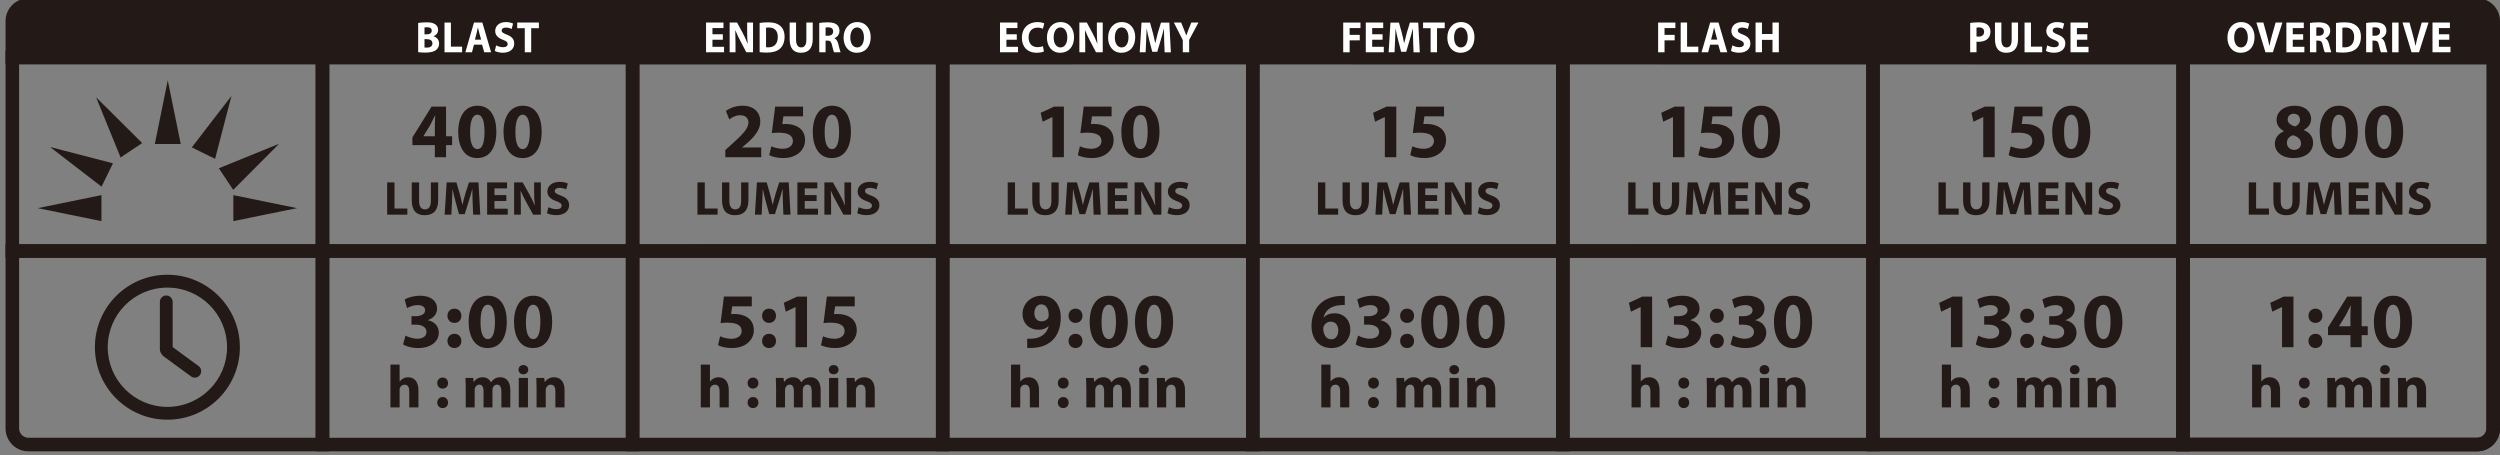 <?xml version="1.0" encoding="utf-8"?>
<!-- Generator: Adobe Illustrator 15.1.0, SVG Export Plug-In . SVG Version: 6.00 Build 0)  -->
<!DOCTYPE svg PUBLIC "-//W3C//DTD SVG 1.1//EN" "http://www.w3.org/Graphics/SVG/1.1/DTD/svg11.dtd">
<svg version="1.1" id="Layer_1" xmlns="http://www.w3.org/2000/svg" xmlns:xlink="http://www.w3.org/1999/xlink" x="0px" y="0px"
	 width="450.177px" height="82px" viewBox="0 0 450.177 82" enable-background="new 0 0 450.177 82" xml:space="preserve">
<rect x="0" y="0" width="450.177" height="82" fill="#808080" stroke="none"/>
<path fill="#231916" d="M5.109,81.272C2.838,81.265,1.006,79.43,1,77.162v-33.18h58.294v37.29H5.109z M56.839,46.412H3.442v30.75
	c0,0.909,0.758,1.664,1.667,1.664h51.73V46.412z"/>
<path fill="#231916" d="M112.689,81.272V43.98l58.288-0.004v37.296H112.689z M115.133,78.83h53.4V46.42l-53.4-0.006V78.83z"/>
<path fill="#231916" d="M168.533,81.272L168.53,43.98h58.285v37.288L168.533,81.272z M170.966,78.83h53.404V46.414l-53.404,0.006
	V78.83z"/>
<path fill="#231916" d="M224.37,43.98h58.279v37.288H224.37V43.98z M226.804,78.83h53.404V46.42l-53.404-0.006V78.83z"/>
<path fill="#231916" d="M280.2,43.98h58.277v37.288H280.2V43.98z M282.632,78.83h53.405V46.42h-53.405V78.83z"/>
<path fill="#231916" d="M56.839,43.98h58.294v37.292H56.839V43.98z M59.294,78.83h53.402V46.414L59.294,46.42V78.83z"/>
<path fill="#231916" d="M1,46.42V9.125h58.294v36.067v1.228H1z M3.441,43.98h53.398V11.566H3.441V43.98z"/>
<path fill="#231916" d="M112.689,46.42V9.124h58.288v36.07v1.226H112.689z M115.133,43.98l53.4-0.004V11.571l-53.4-0.004V43.98z"/>
<path fill="#231916" d="M168.53,46.42V9.124h58.285l-0.008,36.07l0.008,1.226H168.53z M170.966,43.98h53.404V11.565l-53.404,0.002
	V43.98z"/>
<path fill="#231916" d="M224.37,46.42V9.124h58.279l0.008,36.07l-0.008,1.226H224.37z M226.804,43.98l53.404-0.004V11.571
	l-53.404-0.006V43.98z"/>
<path fill="#231916" d="M280.206,46.42V9.124h58.287v36.07v1.226H280.206z M282.648,43.98l53.405-0.004V11.571l-53.397-0.006
	L282.648,43.98z"/>
<path fill="#231916" d="M391.885,81.269l0.004-37.288h58.288v33.182c-0.009,2.268-1.835,4.103-4.106,4.106H391.885z M394.327,78.826
	h51.743c0.913-0.004,1.666-0.759,1.666-1.664V46.42l-53.405-0.006L394.327,78.826z"/>
<path fill="#231916" d="M336.052,43.98h58.279v37.288h-58.279V43.98z M338.491,78.83h53.399V46.42h-53.399V78.83z"/>
<path fill="#231916" d="M391.889,46.42V9.124h58.288v36.07v1.226H391.889z M394.331,43.98l53.405-0.004V11.571l-53.405-0.006V43.98z
	"/>
<path fill="#231916" d="M336.056,46.42V9.124h58.287v36.07v1.226H336.056z M338.497,43.98l53.405-0.004V11.571l-53.405-0.006V43.98z
	"/>
<path fill="#231916" d="M56.839,46.42V9.129l58.294-0.004v36.067v1.228H56.839z M59.294,43.98h53.401V11.566H59.294V43.98z"/>
<path fill="#231916" d="M450.177,11.57V3.797c-0.009-2.268-1.833-4.104-4.103-4.107H5.107C2.839-0.307,1,1.529,1,3.797v7.769
	L450.177,11.57z"/>
<path fill="#231916" d="M391.885,81.269l0.004-37.288h58.288v33.182c-0.009,2.268-1.835,4.103-4.106,4.106H391.885z M394.327,78.826
	h51.743c0.913-0.004,1.666-0.759,1.666-1.664V46.42l-53.405-0.006L394.327,78.826z"/>
<g>
	<path fill="#231916" d="M409.632,25.924c0-1.094,0.633-1.852,1.627-2.287v-0.042c-0.884-0.449-1.316-1.192-1.316-1.991
		c0-1.543,1.386-2.567,3.208-2.567c2.134,0,3.018,1.234,3.018,2.342c0,0.786-0.422,1.557-1.319,2.006v0.042
		c0.884,0.338,1.671,1.094,1.671,2.273c0,1.655-1.391,2.762-3.507,2.762C410.699,28.462,409.632,27.159,409.632,25.924z
		 M414.345,25.854c0-0.8-0.59-1.276-1.432-1.5c-0.699,0.195-1.108,0.7-1.108,1.36c-0.012,0.659,0.493,1.276,1.291,1.276
		C413.854,26.99,414.345,26.499,414.345,25.854z M411.947,21.535c0,0.617,0.561,1.01,1.29,1.234c0.489-0.141,0.925-0.59,0.925-1.165
		c0-0.561-0.321-1.122-1.108-1.122C412.325,20.482,411.947,20.959,411.947,21.535z"/>
	<path fill="#231916" d="M424.581,23.708c0,2.819-1.136,4.754-3.465,4.754c-2.357,0-3.394-2.118-3.408-4.697
		c0-2.637,1.122-4.728,3.478-4.728C423.627,19.038,424.581,21.212,424.581,23.708z M419.854,23.765
		c-0.016,2.089,0.491,3.084,1.319,3.084c0.826,0,1.274-1.037,1.274-3.114c0-2.019-0.435-3.084-1.29-3.084
		C420.373,20.651,419.839,21.647,419.854,23.765z"/>
	<path fill="#231916" d="M432.741,23.708c0,2.819-1.135,4.754-3.465,4.754c-2.357,0-3.393-2.118-3.407-4.697
		c0-2.637,1.123-4.728,3.478-4.728C431.789,19.038,432.741,21.212,432.741,23.708z M428.016,23.765
		c-0.016,2.089,0.491,3.084,1.319,3.084c0.826,0,1.274-1.037,1.274-3.114c0-2.019-0.435-3.084-1.29-3.084
		C428.534,20.651,428,21.647,428.016,23.765z"/>
</g>
<g>
	<path fill="#231916" d="M410.924,55.3h-0.028l-1.739,0.826l-0.351-1.597l2.412-1.124h1.767v9.116h-2.061V55.3z"/>
	<path fill="#231916" d="M415.688,56.871c0-0.758,0.521-1.292,1.263-1.292c0.743,0,1.234,0.519,1.248,1.292
		c0,0.728-0.505,1.276-1.264,1.276C416.209,58.147,415.688,57.599,415.688,56.871z M415.688,61.399c0-0.743,0.521-1.29,1.263-1.29
		c0.743,0,1.234,0.531,1.248,1.29c0,0.729-0.505,1.274-1.264,1.274C416.209,62.674,415.688,62.129,415.688,61.399z"/>
	<path fill="#231916" d="M423.247,62.521v-2.175h-4.039v-1.388l3.451-5.554h2.608v5.344h1.093v1.598h-1.093v2.175H423.247z
		 M423.247,58.749v-2.02c0-0.547,0.027-1.108,0.07-1.696h-0.055c-0.296,0.588-0.535,1.12-0.843,1.696l-1.219,1.991v0.028H423.247z"
		/>
	<path fill="#231916" d="M434.339,57.921c0,2.819-1.137,4.753-3.463,4.753c-2.357,0-3.396-2.116-3.408-4.696
		c0-2.637,1.12-4.728,3.477-4.728C433.386,53.25,434.339,55.427,434.339,57.921z M429.612,57.978
		c-0.014,2.089,0.49,3.085,1.318,3.085c0.826,0,1.275-1.037,1.275-3.114c0-2.018-0.433-3.083-1.289-3.083
		C430.134,54.865,429.599,55.859,429.612,57.978z"/>
</g>
<g>
	<path fill="#231916" d="M405.54,65.653h1.65v3.03h0.023c0.173-0.228,0.389-0.401,0.651-0.543c0.238-0.129,0.552-0.207,0.857-0.207
		c1.053,0,1.855,0.729,1.855,2.326v3.105h-1.648v-2.923c0-0.694-0.24-1.172-0.858-1.172c-0.436,0-0.706,0.282-0.825,0.576
		c-0.044,0.106-0.056,0.25-0.056,0.369v3.149h-1.65V65.653z"/>
	<path fill="#231916" d="M413.967,68.989c0-0.588,0.403-1.001,0.978-1.001c0.576,0,0.955,0.403,0.967,1.001
		c0,0.563-0.391,0.986-0.977,0.986C414.37,69.976,413.967,69.553,413.967,68.989z M413.967,72.495c0-0.575,0.403-0.998,0.978-0.998
		c0.576,0,0.955,0.411,0.967,0.998c0,0.564-0.391,0.989-0.977,0.989C414.37,73.484,413.967,73.06,413.967,72.495z"/>
	<path fill="#231916" d="M419.097,69.748c0-0.662-0.021-1.229-0.045-1.692h1.391l0.076,0.715h0.033
		c0.229-0.338,0.695-0.837,1.606-0.837c0.685,0,1.227,0.349,1.455,0.902h0.022c0.194-0.271,0.435-0.488,0.684-0.642
		c0.294-0.172,0.619-0.261,1.01-0.261c1.021,0,1.793,0.718,1.793,2.302v3.13h-1.607v-2.89c0-0.772-0.251-1.217-0.783-1.217
		c-0.379,0-0.65,0.263-0.759,0.576c-0.043,0.118-0.065,0.294-0.065,0.425v3.105h-1.605v-2.977c0-0.674-0.24-1.13-0.763-1.13
		c-0.421,0-0.671,0.326-0.771,0.598c-0.053,0.129-0.062,0.284-0.062,0.413v3.096h-1.608V69.748z"/>
	<path fill="#231916" d="M430.343,66.578c0,0.454-0.345,0.824-0.89,0.824c-0.52,0-0.867-0.37-0.857-0.824
		c-0.01-0.479,0.338-0.838,0.87-0.838S430.333,66.1,430.343,66.578z M428.64,73.365v-5.31h1.652v5.31H428.64z"/>
	<path fill="#231916" d="M431.828,69.748c0-0.662-0.021-1.229-0.043-1.692h1.434l0.075,0.727h0.033
		c0.217-0.338,0.761-0.849,1.639-0.849c1.089,0,1.902,0.718,1.902,2.282v3.149h-1.651v-2.942c0-0.685-0.239-1.152-0.837-1.152
		c-0.455,0-0.727,0.314-0.836,0.62c-0.044,0.095-0.063,0.26-0.063,0.412v3.062h-1.652V69.748z"/>
</g>
<g>
	<path fill="#231916" d="M404.938,32.845h1.32v4.708h2.312v1.104h-3.632V32.845z"/>
	<path fill="#231916" d="M410.686,32.845v3.346c0,1.001,0.379,1.51,1.052,1.51c0.691,0,1.068-0.483,1.068-1.51v-3.346h1.312v3.259
		c0,1.795-0.907,2.649-2.425,2.649c-1.466,0-2.327-0.811-2.327-2.666v-3.242H410.686z"/>
	<path fill="#231916" d="M420.331,36.432c-0.027-0.699-0.051-1.543-0.051-2.389h-0.028c-0.179,0.741-0.421,1.57-0.646,2.251
		l-0.709,2.268h-1.023l-0.623-2.251c-0.188-0.681-0.387-1.509-0.525-2.268h-0.018c-0.034,0.785-0.061,1.682-0.104,2.406
		l-0.104,2.208h-1.217l0.373-5.812h1.749l0.57,1.939c0.181,0.673,0.361,1.398,0.493,2.079h0.023c0.164-0.673,0.363-1.44,0.551-2.087
		l0.623-1.932h1.717l0.318,5.812h-1.285L420.331,36.432z"/>
	<path fill="#231916" d="M426.396,36.199h-2.138v1.38h2.387v1.078h-3.709v-5.812h3.59v1.078h-2.268v1.207h2.138V36.199z"/>
	<path fill="#231916" d="M427.796,38.657v-5.812h1.535l1.207,2.129c0.346,0.613,0.69,1.337,0.949,1.993h0.027
		c-0.087-0.768-0.113-1.552-0.113-2.424v-1.698h1.208v5.812h-1.381l-1.242-2.243c-0.344-0.62-0.724-1.371-1.009-2.052l-0.026,0.008
		c0.034,0.769,0.054,1.588,0.054,2.536v1.751H427.796z"/>
	<path fill="#231916" d="M433.974,37.303c0.354,0.181,0.897,0.363,1.457,0.363c0.604,0,0.926-0.25,0.926-0.63
		c0-0.362-0.278-0.569-0.978-0.82c-0.965-0.335-1.595-0.871-1.595-1.716c0-0.992,0.828-1.751,2.199-1.751
		c0.654,0,1.139,0.138,1.484,0.293l-0.293,1.061c-0.235-0.112-0.648-0.276-1.217-0.276c-0.569,0-0.846,0.259-0.846,0.561
		c0,0.371,0.328,0.534,1.078,0.819c1.027,0.379,1.51,0.914,1.51,1.733c0,0.975-0.75,1.803-2.346,1.803
		c-0.665,0-1.319-0.172-1.647-0.353L433.974,37.303z"/>
</g>
<g>
	<path fill="#FFFFFF" d="M405.979,6.684c0,1.755-1.01,2.819-2.495,2.819c-1.509,0-2.391-1.199-2.391-2.724
		c0-1.604,0.974-2.804,2.475-2.804C405.127,3.976,405.979,5.207,405.979,6.684z M402.308,6.755c0,1.048,0.467,1.788,1.236,1.788
		c0.776,0,1.222-0.779,1.222-1.819c0-0.961-0.438-1.787-1.229-1.787C402.761,4.937,402.308,5.715,402.308,6.755z"/>
	<path fill="#FFFFFF" d="M407.941,9.416l-1.631-5.353h1.259l0.617,2.264c0.175,0.635,0.334,1.247,0.453,1.915h0.023
		c0.127-0.644,0.286-1.279,0.462-1.891l0.646-2.288h1.222l-1.712,5.353H407.941z"/>
	<path fill="#FFFFFF" d="M414.732,7.153h-1.871v1.271h2.089v0.992h-3.24V4.063h3.135v0.993h-1.983v1.111h1.871V7.153z"/>
	<path fill="#FFFFFF" d="M415.959,4.134c0.369-0.063,0.921-0.111,1.53-0.111c0.753,0,1.282,0.119,1.643,0.421
		c0.302,0.254,0.469,0.627,0.469,1.12c0,0.683-0.461,1.152-0.897,1.318v0.024c0.354,0.151,0.552,0.509,0.68,1.001
		c0.158,0.604,0.317,1.303,0.412,1.509h-1.175c-0.084-0.15-0.203-0.588-0.354-1.247c-0.136-0.667-0.354-0.85-0.822-0.858h-0.346
		v2.104h-1.14V4.134z M417.099,6.438h0.45c0.574,0,0.913-0.302,0.913-0.77c0-0.493-0.316-0.739-0.843-0.747
		c-0.28,0-0.439,0.024-0.521,0.04V6.438z"/>
	<path fill="#FFFFFF" d="M420.642,4.134c0.42-0.071,0.973-0.111,1.552-0.111c0.966,0,1.592,0.183,2.081,0.572
		c0.528,0.413,0.858,1.072,0.858,2.017c0,1.025-0.354,1.732-0.843,2.168c-0.535,0.469-1.35,0.691-2.346,0.691
		c-0.597,0-1.018-0.04-1.303-0.08V4.134z M421.793,8.503c0.099,0.023,0.259,0.023,0.4,0.023c1.041,0.009,1.72-0.596,1.72-1.874
		c0.006-1.112-0.611-1.7-1.6-1.7c-0.254,0-0.422,0.023-0.521,0.047V8.503z"/>
	<path fill="#FFFFFF" d="M426.076,4.134c0.369-0.063,0.92-0.111,1.531-0.111c0.754,0,1.282,0.119,1.644,0.421
		c0.303,0.254,0.467,0.627,0.467,1.12c0,0.683-0.459,1.152-0.897,1.318v0.024c0.355,0.151,0.55,0.509,0.679,1.001
		c0.157,0.604,0.315,1.303,0.416,1.509h-1.176c-0.084-0.15-0.205-0.588-0.355-1.247c-0.138-0.667-0.356-0.85-0.822-0.858h-0.348
		v2.104h-1.138V4.134z M427.214,6.438h0.452c0.574,0,0.914-0.302,0.914-0.77c0-0.493-0.318-0.739-0.846-0.747
		c-0.278,0-0.437,0.024-0.521,0.04V6.438z"/>
	<path fill="#FFFFFF" d="M431.911,4.063v5.353h-1.154V4.063H431.911z"/>
	<path fill="#FFFFFF" d="M434.251,9.416l-1.628-5.353h1.259l0.617,2.264c0.173,0.635,0.332,1.247,0.453,1.915h0.021
		c0.129-0.644,0.286-1.279,0.461-1.891l0.647-2.288h1.223l-1.712,5.353H434.251z"/>
	<path fill="#FFFFFF" d="M441.042,7.153h-1.869v1.271h2.09v0.992h-3.243V4.063h3.138v0.993h-1.984v1.111h1.869V7.153z"/>
</g>
<g>
	<path fill="#231916" d="M78.302,28.308v-2.173h-4.039v-1.389l3.45-5.553h2.608v5.342h1.094v1.6h-1.094v2.173H78.302z
		 M78.302,24.535v-2.02c0-0.546,0.028-1.107,0.069-1.696h-0.056c-0.294,0.589-0.533,1.122-0.842,1.696l-1.219,1.992v0.027H78.302z"
		/>
	<path fill="#231916" d="M89.378,23.708c0,2.819-1.135,4.754-3.463,4.754c-2.356,0-3.394-2.118-3.408-4.697
		c0-2.637,1.122-4.728,3.478-4.728C88.426,19.038,89.378,21.212,89.378,23.708z M84.653,23.765
		c-0.014,2.089,0.492,3.084,1.318,3.084c0.827,0,1.276-1.037,1.276-3.114c0-2.019-0.435-3.084-1.29-3.084
		C85.172,20.651,84.639,21.647,84.653,23.765z"/>
	<path fill="#231916" d="M97.539,23.708c0,2.819-1.135,4.754-3.463,4.754c-2.356,0-3.394-2.118-3.408-4.697
		c0-2.637,1.122-4.728,3.478-4.728C96.586,19.038,97.539,21.212,97.539,23.708z M92.813,23.765c-0.014,2.089,0.49,3.084,1.318,3.084
		c0.827,0,1.276-1.037,1.276-3.114c0-2.019-0.435-3.084-1.29-3.084C93.332,20.651,92.799,21.647,92.813,23.765z"/>
</g>
<g>
	<path fill="#231916" d="M73.015,60.431c0.378,0.198,1.248,0.562,2.117,0.562c1.107,0,1.668-0.532,1.668-1.221
		c0-0.897-0.897-1.304-1.836-1.304h-0.87v-1.529h0.829c0.714-0.014,1.626-0.279,1.626-1.053c0-0.546-0.449-0.952-1.347-0.952
		c-0.743,0-1.529,0.321-1.907,0.548l-0.435-1.543c0.547-0.352,1.641-0.689,2.819-0.689c1.95,0,3.029,1.025,3.029,2.274
		c0,0.966-0.547,1.726-1.669,2.116v0.029c1.094,0.195,1.978,1.023,1.978,2.215c0,1.613-1.416,2.789-3.73,2.789
		c-1.178,0-2.173-0.306-2.706-0.643L73.015,60.431z"/>
	<path fill="#231916" d="M80.571,56.871c0-0.758,0.52-1.292,1.263-1.292c0.742,0,1.232,0.519,1.248,1.292
		c0,0.728-0.505,1.276-1.263,1.276C81.091,58.147,80.571,57.599,80.571,56.871z M80.571,61.399c0-0.743,0.52-1.29,1.263-1.29
		c0.742,0,1.232,0.531,1.248,1.29c0,0.729-0.505,1.274-1.263,1.274C81.091,62.674,80.571,62.129,80.571,61.399z"/>
	<path fill="#231916" d="M91.257,57.921c0,2.819-1.136,4.753-3.464,4.753c-2.356,0-3.394-2.116-3.408-4.696
		c0-2.637,1.122-4.728,3.478-4.728C90.304,53.25,91.257,55.427,91.257,57.921z M86.531,57.978c-0.014,2.089,0.491,3.085,1.318,3.085
		s1.276-1.037,1.276-3.114c0-2.018-0.435-3.083-1.29-3.083C87.051,54.865,86.518,55.859,86.531,57.978z"/>
	<path fill="#231916" d="M99.431,57.921c0,2.819-1.136,4.753-3.464,4.753c-2.356,0-3.393-2.116-3.407-4.696
		c0-2.637,1.122-4.728,3.478-4.728C98.479,53.25,99.431,55.427,99.431,57.921z M94.706,57.978c-0.014,2.089,0.49,3.085,1.318,3.085
		c0.827,0,1.276-1.037,1.276-3.114c0-2.018-0.435-3.083-1.29-3.083C95.225,54.865,94.691,55.859,94.706,57.978z"/>
</g>
<g>
	<path fill="#231916" d="M70.308,65.653h1.651v3.03h0.022c0.174-0.228,0.39-0.401,0.651-0.543c0.239-0.129,0.554-0.207,0.858-0.207
		c1.054,0,1.856,0.729,1.856,2.326v3.105h-1.65v-2.923c0-0.694-0.239-1.172-0.858-1.172c-0.435,0-0.706,0.282-0.826,0.576
		c-0.043,0.106-0.054,0.25-0.054,0.369v3.149h-1.651V65.653z"/>
	<path fill="#231916" d="M78.736,68.989c0-0.588,0.401-1.001,0.977-1.001c0.576,0,0.956,0.403,0.967,1.001
		c0,0.563-0.392,0.986-0.979,0.986C79.137,69.976,78.736,69.553,78.736,68.989z M78.736,72.495c0-0.575,0.401-0.998,0.977-0.998
		c0.576,0,0.956,0.411,0.967,0.998c0,0.564-0.392,0.989-0.979,0.989C79.137,73.484,78.736,73.06,78.736,72.495z"/>
	<path fill="#231916" d="M83.865,69.748c0-0.662-0.022-1.229-0.044-1.692h1.39l0.076,0.715h0.033
		c0.227-0.338,0.694-0.837,1.607-0.837c0.684,0,1.227,0.349,1.455,0.902h0.021c0.195-0.271,0.435-0.488,0.684-0.642
		c0.293-0.172,0.62-0.261,1.01-0.261c1.021,0,1.792,0.718,1.792,2.302v3.13h-1.607v-2.89c0-0.772-0.249-1.217-0.782-1.217
		c-0.38,0-0.651,0.263-0.76,0.576c-0.043,0.118-0.065,0.294-0.065,0.425v3.105h-1.606v-2.977c0-0.674-0.239-1.13-0.761-1.13
		c-0.422,0-0.673,0.326-0.771,0.598c-0.054,0.129-0.065,0.284-0.065,0.413v3.096h-1.607V69.748z"/>
	<path fill="#231916" d="M95.124,66.578c0,0.454-0.348,0.824-0.891,0.824c-0.521,0-0.868-0.37-0.858-0.824
		c-0.01-0.479,0.337-0.838,0.869-0.838C94.776,65.74,95.113,66.1,95.124,66.578z M93.418,73.365v-5.31h1.651v5.31H93.418z"/>
	<path fill="#231916" d="M96.619,69.748c0-0.662-0.022-1.229-0.043-1.692h1.433l0.077,0.727h0.033
		c0.217-0.338,0.759-0.849,1.639-0.849c1.086,0,1.9,0.718,1.9,2.282v3.149h-1.65v-2.942c0-0.685-0.239-1.152-0.836-1.152
		c-0.457,0-0.728,0.314-0.836,0.62c-0.043,0.095-0.065,0.26-0.065,0.412v3.062h-1.651V69.748z"/>
</g>
<g>
	<path fill="#231916" d="M69.72,32.845h1.32v4.708h2.312v1.104H69.72V32.845z"/>
	<path fill="#231916" d="M75.466,32.845v3.346c0,1.001,0.379,1.51,1.052,1.51c0.69,0,1.07-0.483,1.07-1.51v-3.346h1.312v3.259
		c0,1.795-0.906,2.649-2.425,2.649c-1.466,0-2.328-0.811-2.328-2.666v-3.242H75.466z"/>
	<path fill="#231916" d="M85.111,36.432c-0.026-0.699-0.051-1.543-0.051-2.389h-0.026c-0.181,0.741-0.423,1.57-0.646,2.251
		l-0.708,2.268h-1.027l-0.62-2.251c-0.189-0.681-0.388-1.509-0.526-2.268h-0.019c-0.034,0.785-0.059,1.682-0.103,2.406l-0.104,2.208
		h-1.216l0.371-5.812h1.75l0.57,1.939c0.181,0.673,0.362,1.398,0.492,2.079h0.026c0.164-0.673,0.362-1.44,0.552-2.087l0.621-1.932
		h1.716l0.32,5.812h-1.286L85.111,36.432z"/>
	<path fill="#231916" d="M91.178,36.199h-2.139v1.38h2.389v1.078h-3.709v-5.812h3.588v1.078h-2.268v1.207h2.139V36.199z"/>
	<path fill="#231916" d="M92.577,38.657v-5.812h1.536l1.207,2.129c0.344,0.613,0.69,1.337,0.95,1.993h0.025
		c-0.086-0.768-0.112-1.552-0.112-2.424v-1.698h1.207v5.812H96.01l-1.243-2.243c-0.344-0.62-0.725-1.371-1.009-2.052l-0.026,0.008
		c0.035,0.769,0.053,1.588,0.053,2.536v1.751H92.577z"/>
	<path fill="#231916" d="M98.755,37.303c0.353,0.181,0.896,0.363,1.458,0.363c0.604,0,0.923-0.25,0.923-0.63
		c0-0.362-0.276-0.569-0.975-0.82c-0.966-0.335-1.596-0.871-1.596-1.716c0-0.992,0.828-1.751,2.199-1.751
		c0.655,0,1.139,0.138,1.483,0.293l-0.292,1.061c-0.233-0.112-0.647-0.276-1.216-0.276s-0.845,0.259-0.845,0.561
		c0,0.371,0.328,0.534,1.079,0.819c1.026,0.379,1.509,0.914,1.509,1.733c0,0.975-0.75,1.803-2.346,1.803
		c-0.665,0-1.319-0.172-1.647-0.353L98.755,37.303z"/>
</g>
<g>
	<path fill="#FFFFFF" d="M75.301,4.134c0.302-0.063,0.912-0.111,1.485-0.111c0.701,0,1.131,0.071,1.501,0.302
		c0.354,0.198,0.61,0.564,0.61,1.048c0,0.477-0.263,0.921-0.836,1.144v0.016c0.58,0.167,1.01,0.627,1.01,1.318
		c0,0.484-0.212,0.866-0.527,1.136c-0.37,0.31-0.988,0.484-1.999,0.484c-0.565,0-0.988-0.04-1.244-0.08V4.134z M76.44,6.184h0.377
		c0.603,0,0.927-0.262,0.927-0.659c0-0.405-0.295-0.619-0.815-0.619c-0.248,0-0.391,0.016-0.489,0.031V6.184z M76.44,8.559
		c0.113,0.016,0.249,0.016,0.445,0.016c0.521,0,0.98-0.207,0.98-0.771c0-0.54-0.459-0.754-1.032-0.754H76.44V8.559z"/>
	<path fill="#FFFFFF" d="M80.042,4.063h1.153V8.4h2.021v1.016h-3.173V4.063z"/>
	<path fill="#FFFFFF" d="M85.348,8.042l-0.361,1.374h-1.191l1.553-5.353h1.508l1.576,5.353h-1.236l-0.392-1.374H85.348z
		 M86.638,7.137l-0.316-1.136c-0.091-0.318-0.181-0.715-0.256-1.033H86.05c-0.076,0.318-0.151,0.723-0.234,1.033l-0.302,1.136
		H86.638z"/>
	<path fill="#FFFFFF" d="M89.336,8.169c0.31,0.167,0.784,0.333,1.275,0.333c0.527,0,0.806-0.23,0.806-0.58
		c0-0.333-0.241-0.524-0.852-0.754c-0.845-0.31-1.395-0.802-1.395-1.581c0-0.914,0.724-1.612,1.923-1.612
		c0.573,0,0.995,0.127,1.297,0.27l-0.257,0.977c-0.204-0.104-0.565-0.254-1.062-0.254c-0.497,0-0.738,0.239-0.738,0.517
		c0,0.341,0.286,0.492,0.942,0.754c0.897,0.349,1.319,0.842,1.319,1.597c0,0.897-0.656,1.66-2.051,1.66
		c-0.581,0-1.153-0.159-1.439-0.325L89.336,8.169z"/>
	<path fill="#FFFFFF" d="M94.499,5.08h-1.364V4.063h3.905V5.08h-1.387v4.336h-1.154V5.08z"/>
</g>
<g>
	<path fill="#231916" d="M130.609,28.308v-1.291l1.179-1.065c1.991-1.781,2.958-2.805,2.986-3.871c0-0.743-0.449-1.332-1.5-1.332
		c-0.786,0-1.472,0.393-1.949,0.756l-0.604-1.527c0.687-0.52,1.753-0.941,2.988-0.941c2.061,0,3.197,1.207,3.197,2.862
		c0,1.528-1.107,2.748-2.426,3.927l-0.842,0.701v0.027h3.437v1.753H130.609z"/>
	<path fill="#231916" d="M144.604,20.945h-3.533l-0.197,1.403c0.197-0.028,0.364-0.028,0.589-0.028c0.87,0,1.753,0.195,2.398,0.658
		c0.687,0.463,1.108,1.22,1.108,2.287c0,1.697-1.458,3.197-3.913,3.197c-1.108,0-2.033-0.252-2.539-0.518l0.379-1.6
		c0.406,0.197,1.234,0.449,2.061,0.449c0.884,0,1.823-0.42,1.823-1.388c0-0.939-0.743-1.515-2.566-1.515
		c-0.504,0-0.855,0.028-1.234,0.083l0.604-4.781h5.02V20.945z"/>
	<path fill="#231916" d="M153.228,23.708c0,2.819-1.136,4.754-3.464,4.754c-2.356,0-3.394-2.118-3.407-4.697
		c0-2.637,1.122-4.728,3.478-4.728C152.274,19.038,153.228,21.212,153.228,23.708z M148.501,23.765
		c-0.014,2.089,0.49,3.084,1.318,3.084c0.827,0,1.276-1.037,1.276-3.114c0-2.019-0.435-3.084-1.29-3.084
		C149.021,20.651,148.488,21.647,148.501,23.765z"/>
</g>
<g>
	<path fill="#231916" d="M135.378,55.159h-3.534l-0.196,1.402c0.196-0.027,0.365-0.027,0.589-0.027c0.869,0,1.752,0.195,2.397,0.658
		c0.688,0.462,1.108,1.221,1.108,2.284c0,1.698-1.458,3.197-3.913,3.197c-1.108,0-2.033-0.249-2.539-0.516l0.38-1.601
		c0.406,0.196,1.234,0.449,2.061,0.449c0.883,0,1.823-0.422,1.823-1.389c0-0.938-0.743-1.515-2.566-1.515
		c-0.504,0-0.855,0.027-1.234,0.083l0.604-4.781h5.021V55.159z"/>
	<path fill="#231916" d="M137.227,56.871c0-0.758,0.519-1.292,1.262-1.292c0.743,0,1.233,0.519,1.249,1.292
		c0,0.728-0.506,1.276-1.263,1.276C137.746,58.147,137.227,57.599,137.227,56.871z M137.227,61.399c0-0.743,0.519-1.29,1.262-1.29
		c0.743,0,1.233,0.531,1.249,1.29c0,0.729-0.506,1.274-1.263,1.274C137.746,62.674,137.227,62.129,137.227,61.399z"/>
	<path fill="#231916" d="M143.257,55.3h-0.029l-1.738,0.826l-0.351-1.597l2.412-1.124h1.767v9.116h-2.061V55.3z"/>
	<path fill="#231916" d="M153.915,55.159h-3.535l-0.197,1.402c0.197-0.027,0.366-0.027,0.59-0.027c0.869,0,1.752,0.195,2.398,0.658
		c0.687,0.462,1.108,1.221,1.108,2.284c0,1.698-1.458,3.197-3.913,3.197c-1.108,0-2.033-0.249-2.539-0.516l0.379-1.601
		c0.406,0.196,1.234,0.449,2.061,0.449c0.884,0,1.823-0.422,1.823-1.389c0-0.938-0.743-1.515-2.566-1.515
		c-0.505,0-0.855,0.027-1.234,0.083l0.604-4.781h5.021V55.159z"/>
</g>
<g>
	<path fill="#231916" d="M126.191,65.653h1.651v3.03h0.021c0.174-0.228,0.39-0.401,0.651-0.543c0.238-0.129,0.554-0.207,0.858-0.207
		c1.053,0,1.856,0.729,1.856,2.326v3.105h-1.65v-2.923c0-0.694-0.239-1.172-0.858-1.172c-0.434,0-0.706,0.282-0.826,0.576
		c-0.042,0.106-0.053,0.25-0.053,0.369v3.149h-1.651V65.653z"/>
	<path fill="#231916" d="M134.619,68.989c0-0.588,0.402-1.001,0.977-1.001c0.575,0,0.956,0.403,0.967,1.001
		c0,0.563-0.392,0.986-0.978,0.986C135.021,69.976,134.619,69.553,134.619,68.989z M134.619,72.495c0-0.575,0.402-0.998,0.977-0.998
		c0.575,0,0.956,0.411,0.967,0.998c0,0.564-0.392,0.989-0.978,0.989C135.021,73.484,134.619,73.06,134.619,72.495z"/>
	<path fill="#231916" d="M139.748,69.748c0-0.662-0.021-1.229-0.043-1.692h1.39l0.077,0.715h0.033
		c0.227-0.338,0.695-0.837,1.607-0.837c0.684,0,1.227,0.349,1.455,0.902h0.022c0.195-0.271,0.435-0.488,0.684-0.642
		c0.293-0.172,0.619-0.261,1.01-0.261c1.02,0,1.792,0.718,1.792,2.302v3.13h-1.607v-2.89c0-0.772-0.25-1.217-0.782-1.217
		c-0.38,0-0.651,0.263-0.761,0.576c-0.043,0.118-0.065,0.294-0.065,0.425v3.105h-1.606v-2.977c0-0.674-0.24-1.13-0.761-1.13
		c-0.423,0-0.673,0.326-0.771,0.598c-0.055,0.129-0.065,0.284-0.065,0.413v3.096h-1.607V69.748z"/>
	<path fill="#231916" d="M150.996,66.578c0,0.454-0.348,0.824-0.89,0.824c-0.522,0-0.87-0.37-0.859-0.824
		c-0.011-0.479,0.336-0.838,0.869-0.838S150.985,66.1,150.996,66.578z M149.291,73.365v-5.31h1.651v5.31H149.291z"/>
	<path fill="#231916" d="M152.48,69.748c0-0.662-0.022-1.229-0.044-1.692h1.434l0.076,0.727h0.033
		c0.216-0.338,0.759-0.849,1.639-0.849c1.087,0,1.9,0.718,1.9,2.282v3.149h-1.65v-2.942c0-0.685-0.239-1.152-0.836-1.152
		c-0.457,0-0.728,0.314-0.837,0.62c-0.043,0.095-0.064,0.26-0.064,0.412v3.062h-1.651V69.748z"/>
</g>
<g>
	<path fill="#231916" d="M125.59,32.845h1.32v4.708h2.312v1.104h-3.632V32.845z"/>
	<path fill="#231916" d="M131.336,32.845v3.346c0,1.001,0.379,1.51,1.053,1.51c0.69,0,1.069-0.483,1.069-1.51v-3.346h1.311v3.259
		c0,1.795-0.905,2.649-2.424,2.649c-1.466,0-2.328-0.811-2.328-2.666v-3.242H131.336z"/>
	<path fill="#231916" d="M140.981,36.432c-0.026-0.699-0.051-1.543-0.051-2.389h-0.026c-0.181,0.741-0.423,1.57-0.647,2.251
		l-0.707,2.268h-1.027l-0.621-2.251c-0.189-0.681-0.388-1.509-0.526-2.268h-0.017c-0.035,0.785-0.061,1.682-0.104,2.406
		l-0.104,2.208h-1.216l0.371-5.812h1.75l0.57,1.939c0.181,0.673,0.362,1.398,0.492,2.079h0.026c0.164-0.673,0.362-1.44,0.552-2.087
		l0.62-1.932h1.717l0.32,5.812h-1.286L140.981,36.432z"/>
	<path fill="#231916" d="M147.048,36.199h-2.139v1.38h2.389v1.078h-3.709v-5.812h3.588v1.078h-2.268v1.207h2.139V36.199z"/>
	<path fill="#231916" d="M148.447,38.657v-5.812h1.536l1.207,2.129c0.346,0.613,0.69,1.337,0.949,1.993h0.026
		c-0.086-0.768-0.112-1.552-0.112-2.424v-1.698h1.207v5.812h-1.379l-1.243-2.243c-0.345-0.62-0.725-1.371-1.009-2.052l-0.025,0.008
		c0.034,0.769,0.052,1.588,0.052,2.536v1.751H148.447z"/>
	<path fill="#231916" d="M154.625,37.303c0.353,0.181,0.896,0.363,1.458,0.363c0.604,0,0.923-0.25,0.923-0.63
		c0-0.362-0.276-0.569-0.975-0.82c-0.966-0.335-1.596-0.871-1.596-1.716c0-0.992,0.828-1.751,2.199-1.751
		c0.655,0,1.139,0.138,1.483,0.293l-0.292,1.061c-0.234-0.112-0.648-0.276-1.217-0.276s-0.845,0.259-0.845,0.561
		c0,0.371,0.328,0.534,1.078,0.819c1.027,0.379,1.51,0.914,1.51,1.733c0,0.975-0.75,1.803-2.346,1.803
		c-0.664,0-1.319-0.172-1.648-0.353L154.625,37.303z"/>
</g>
<g>
	<path fill="#FFFFFF" d="M130.162,7.153h-1.869v1.271h2.088v0.992h-3.242V4.063h3.136v0.993h-1.982v1.111h1.869V7.153z"/>
	<path fill="#FFFFFF" d="M131.389,9.416V4.063h1.342l1.056,1.962c0.302,0.563,0.603,1.231,0.829,1.834h0.023
		c-0.076-0.707-0.099-1.43-0.099-2.231V4.063h1.057v5.353h-1.208l-1.085-2.065c-0.302-0.572-0.633-1.263-0.882-1.891L132.4,5.469
		c0.029,0.707,0.044,1.462,0.044,2.335v1.612H131.389z"/>
	<path fill="#FFFFFF" d="M136.787,4.134c0.422-0.071,0.973-0.111,1.553-0.111c0.965,0,1.591,0.183,2.081,0.572
		c0.528,0.413,0.859,1.072,0.859,2.017c0,1.025-0.354,1.732-0.843,2.168c-0.537,0.469-1.351,0.691-2.345,0.691
		c-0.596,0-1.018-0.04-1.305-0.08V4.134z M137.941,8.503c0.098,0.023,0.256,0.023,0.399,0.023c1.04,0.009,1.719-0.596,1.719-1.874
		c0.007-1.112-0.61-1.7-1.598-1.7c-0.256,0-0.422,0.023-0.52,0.047V8.503z"/>
	<path fill="#FFFFFF" d="M143.347,4.063v3.082c0,0.921,0.333,1.391,0.92,1.391c0.603,0,0.934-0.445,0.934-1.391V4.063h1.147v3.002
		c0,1.653-0.792,2.438-2.119,2.438c-1.282,0-2.035-0.747-2.035-2.454V4.063H143.347z"/>
	<path fill="#FFFFFF" d="M147.523,4.134c0.37-0.063,0.92-0.111,1.531-0.111c0.753,0,1.281,0.119,1.643,0.421
		c0.302,0.254,0.467,0.627,0.467,1.12c0,0.683-0.459,1.152-0.897,1.318v0.024c0.354,0.151,0.551,0.509,0.68,1.001
		c0.158,0.604,0.316,1.303,0.414,1.509h-1.176c-0.083-0.15-0.203-0.588-0.354-1.247c-0.136-0.667-0.355-0.85-0.822-0.858h-0.347
		v2.104h-1.139V4.134z M148.662,6.438h0.452c0.574,0,0.912-0.302,0.912-0.77c0-0.493-0.317-0.739-0.844-0.747
		c-0.278,0-0.438,0.024-0.52,0.04V6.438z"/>
	<path fill="#FFFFFF" d="M156.789,6.684c0,1.755-1.01,2.819-2.496,2.819c-1.508,0-2.39-1.199-2.39-2.724
		c0-1.604,0.972-2.804,2.473-2.804C155.936,3.976,156.789,5.207,156.789,6.684z M153.116,6.755c0,1.048,0.468,1.788,1.237,1.788
		c0.776,0,1.221-0.779,1.221-1.819c0-0.961-0.437-1.787-1.229-1.787C153.569,4.937,153.116,5.715,153.116,6.755z"/>
</g>
<g>
	<path fill="#231916" d="M189.512,21.086h-0.028l-1.738,0.827l-0.351-1.598l2.412-1.122h1.767v9.115h-2.062V21.086z"/>
	<path fill="#231916" d="M200.169,20.945h-3.534l-0.196,1.403c0.196-0.028,0.364-0.028,0.589-0.028c0.87,0,1.753,0.195,2.398,0.658
		c0.687,0.463,1.108,1.22,1.108,2.287c0,1.697-1.458,3.197-3.913,3.197c-1.108,0-2.033-0.252-2.539-0.518l0.379-1.6
		c0.406,0.197,1.234,0.449,2.061,0.449c0.884,0,1.823-0.42,1.823-1.388c0-0.939-0.743-1.515-2.567-1.515
		c-0.504,0-0.854,0.028-1.234,0.083l0.604-4.781h5.02V20.945z"/>
	<path fill="#231916" d="M208.792,23.708c0,2.819-1.136,4.754-3.464,4.754c-2.356,0-3.394-2.118-3.407-4.697
		c0-2.637,1.122-4.728,3.478-4.728C207.839,19.038,208.792,21.212,208.792,23.708z M204.066,23.765
		c-0.014,2.089,0.491,3.084,1.318,3.084c0.827,0,1.276-1.037,1.276-3.114c0-2.019-0.435-3.084-1.29-3.084
		C204.585,20.651,204.052,21.647,204.066,23.765z"/>
</g>
<g>
	<path fill="#231916" d="M184.968,60.979c0.267,0.028,0.506,0.028,0.925,0c0.646-0.042,1.305-0.225,1.795-0.56
		c0.59-0.407,0.982-0.997,1.151-1.685l-0.043-0.014c-0.406,0.421-0.995,0.659-1.823,0.659c-1.543,0-2.847-1.08-2.847-2.846
		c0-1.783,1.431-3.284,3.436-3.284c2.342,0,3.45,1.795,3.45,3.929c0,1.894-0.603,3.282-1.598,4.193
		c-0.87,0.786-2.061,1.219-3.478,1.274c-0.365,0.027-0.729,0.016-0.968,0V60.979z M186.259,56.407c0,0.785,0.421,1.458,1.29,1.458
		c0.575,0,0.982-0.28,1.179-0.604c0.069-0.126,0.112-0.267,0.112-0.532c0-0.967-0.365-1.923-1.333-1.923
		C186.778,54.807,186.245,55.455,186.259,56.407z"/>
	<path fill="#231916" d="M192.414,56.871c0-0.758,0.52-1.292,1.262-1.292c0.744,0,1.235,0.519,1.249,1.292
		c0,0.728-0.505,1.276-1.263,1.276C192.933,58.147,192.414,57.599,192.414,56.871z M192.414,61.399c0-0.743,0.52-1.29,1.262-1.29
		c0.744,0,1.235,0.531,1.249,1.29c0,0.729-0.505,1.274-1.263,1.274C192.933,62.674,192.414,62.129,192.414,61.399z"/>
	<path fill="#231916" d="M203.085,57.921c0,2.819-1.136,4.753-3.464,4.753c-2.356,0-3.394-2.116-3.407-4.696
		c0-2.637,1.122-4.728,3.478-4.728C202.132,53.25,203.085,55.427,203.085,57.921z M198.359,57.978
		c-0.014,2.089,0.492,3.085,1.319,3.085c0.827,0,1.275-1.037,1.275-3.114c0-2.018-0.435-3.083-1.29-3.083
		C198.878,54.865,198.345,55.859,198.359,57.978z"/>
	<path fill="#231916" d="M211.245,57.921c0,2.819-1.136,4.753-3.464,4.753c-2.356,0-3.393-2.116-3.407-4.696
		c0-2.637,1.122-4.728,3.478-4.728C210.292,53.25,211.245,55.427,211.245,57.921z M206.52,57.978
		c-0.015,2.089,0.49,3.085,1.318,3.085c0.827,0,1.275-1.037,1.275-3.114c0-2.018-0.435-3.083-1.29-3.083
		C207.038,54.865,206.505,55.859,206.52,57.978z"/>
</g>
<g>
	<path fill="#231916" d="M182.057,65.653h1.652v3.03h0.021c0.174-0.228,0.39-0.401,0.651-0.543c0.238-0.129,0.554-0.207,0.858-0.207
		c1.053,0,1.856,0.729,1.856,2.326v3.105h-1.65v-2.923c0-0.694-0.239-1.172-0.857-1.172c-0.435,0-0.706,0.282-0.826,0.576
		c-0.042,0.106-0.053,0.25-0.053,0.369v3.149h-1.652V65.653z"/>
	<path fill="#231916" d="M190.485,68.989c0-0.588,0.402-1.001,0.977-1.001c0.576,0,0.956,0.403,0.967,1.001
		c0,0.563-0.391,0.986-0.978,0.986C190.887,69.976,190.485,69.553,190.485,68.989z M190.485,72.495c0-0.575,0.402-0.998,0.977-0.998
		c0.576,0,0.956,0.411,0.967,0.998c0,0.564-0.391,0.989-0.978,0.989C190.887,73.484,190.485,73.06,190.485,72.495z"/>
	<path fill="#231916" d="M195.614,69.748c0-0.662-0.022-1.229-0.043-1.692h1.39l0.077,0.715h0.033
		c0.229-0.338,0.695-0.837,1.607-0.837c0.684,0,1.226,0.349,1.455,0.902h0.021c0.196-0.271,0.435-0.488,0.685-0.642
		c0.292-0.172,0.619-0.261,1.01-0.261c1.021,0,1.792,0.718,1.792,2.302v3.13h-1.607v-2.89c0-0.772-0.25-1.217-0.781-1.217
		c-0.38,0-0.653,0.263-0.761,0.576c-0.043,0.118-0.064,0.294-0.064,0.425v3.105h-1.607v-2.977c0-0.674-0.24-1.13-0.761-1.13
		c-0.423,0-0.673,0.326-0.771,0.598c-0.055,0.129-0.065,0.284-0.065,0.413v3.096h-1.607V69.748z"/>
	<path fill="#231916" d="M206.862,66.578c0,0.454-0.348,0.824-0.891,0.824c-0.521,0-0.868-0.37-0.858-0.824
		c-0.01-0.479,0.337-0.838,0.869-0.838C206.514,65.74,206.851,66.1,206.862,66.578z M205.157,73.365v-5.31h1.651v5.31H205.157z"/>
	<path fill="#231916" d="M208.346,69.748c0-0.662-0.021-1.229-0.043-1.692h1.434l0.076,0.727h0.033
		c0.216-0.338,0.759-0.849,1.639-0.849c1.086,0,1.9,0.718,1.9,2.282v3.149h-1.65v-2.942c0-0.685-0.239-1.152-0.837-1.152
		c-0.456,0-0.727,0.314-0.836,0.62c-0.043,0.095-0.064,0.26-0.064,0.412v3.062h-1.651V69.748z"/>
</g>
<g>
	<path fill="#231916" d="M181.456,32.845h1.321v4.708h2.312v1.104h-3.632V32.845z"/>
	<path fill="#231916" d="M187.202,32.845v3.346c0,1.001,0.379,1.51,1.053,1.51c0.69,0,1.069-0.483,1.069-1.51v-3.346h1.312v3.259
		c0,1.795-0.906,2.649-2.425,2.649c-1.466,0-2.328-0.811-2.328-2.666v-3.242H187.202z"/>
	<path fill="#231916" d="M196.848,36.432c-0.026-0.699-0.051-1.543-0.051-2.389h-0.026c-0.181,0.741-0.423,1.57-0.646,2.251
		l-0.708,2.268h-1.027l-0.621-2.251c-0.189-0.681-0.388-1.509-0.526-2.268h-0.018c-0.034,0.785-0.06,1.682-0.104,2.406l-0.103,2.208
		h-1.216l0.371-5.812h1.75l0.57,1.939c0.181,0.673,0.362,1.398,0.492,2.079h0.026c0.164-0.673,0.362-1.44,0.552-2.087l0.62-1.932
		h1.717l0.32,5.812h-1.286L196.848,36.432z"/>
	<path fill="#231916" d="M202.914,36.199h-2.139v1.38h2.389v1.078h-3.709v-5.812h3.588v1.078h-2.268v1.207h2.139V36.199z"/>
	<path fill="#231916" d="M204.313,38.657v-5.812h1.536l1.207,2.129c0.345,0.613,0.69,1.337,0.949,1.993h0.026
		c-0.086-0.768-0.112-1.552-0.112-2.424v-1.698h1.207v5.812h-1.38l-1.242-2.243c-0.344-0.62-0.725-1.371-1.008-2.052l-0.027,0.008
		c0.035,0.769,0.053,1.588,0.053,2.536v1.751H204.313z"/>
	<path fill="#231916" d="M210.492,37.303c0.353,0.181,0.896,0.363,1.458,0.363c0.604,0,0.923-0.25,0.923-0.63
		c0-0.362-0.276-0.569-0.975-0.82c-0.965-0.335-1.595-0.871-1.595-1.716c0-0.992,0.828-1.751,2.199-1.751
		c0.655,0,1.139,0.138,1.483,0.293l-0.293,1.061c-0.233-0.112-0.647-0.276-1.216-0.276s-0.845,0.259-0.845,0.561
		c0,0.371,0.328,0.534,1.079,0.819c1.026,0.379,1.509,0.914,1.509,1.733c0,0.975-0.75,1.803-2.346,1.803
		c-0.664,0-1.32-0.172-1.647-0.353L210.492,37.303z"/>
</g>
<g>
	<path fill="#FFFFFF" d="M183.094,7.153h-1.869v1.271h2.088v0.992h-3.242V4.063h3.136v0.993h-1.982v1.111h1.869V7.153z"/>
	<path fill="#FFFFFF" d="M187.978,9.266c-0.212,0.111-0.687,0.23-1.305,0.23c-1.756,0-2.661-1.151-2.661-2.676
		c0-1.827,1.236-2.844,2.774-2.844c0.596,0,1.048,0.127,1.251,0.238l-0.234,0.961c-0.233-0.103-0.558-0.199-0.965-0.199
		c-0.911,0-1.62,0.58-1.62,1.771c0,1.073,0.603,1.748,1.628,1.748c0.346,0,0.731-0.08,0.957-0.175L187.978,9.266z"/>
	<path fill="#FFFFFF" d="M193.406,6.684c0,1.755-1.011,2.819-2.496,2.819c-1.508,0-2.39-1.199-2.39-2.724
		c0-1.604,0.972-2.804,2.473-2.804C192.553,3.976,193.406,5.207,193.406,6.684z M189.733,6.755c0,1.048,0.467,1.788,1.237,1.788
		c0.777,0,1.221-0.779,1.221-1.819c0-0.961-0.438-1.787-1.229-1.787C190.186,4.937,189.733,5.715,189.733,6.755z"/>
	<path fill="#FFFFFF" d="M194.363,9.416V4.063h1.342l1.056,1.962c0.302,0.563,0.603,1.231,0.829,1.834h0.022
		c-0.076-0.707-0.098-1.43-0.098-2.231V4.063h1.056v5.353h-1.207l-1.085-2.065c-0.302-0.572-0.634-1.263-0.882-1.891l-0.023,0.008
		c0.03,0.707,0.045,1.462,0.045,2.335v1.612H194.363z"/>
	<path fill="#FFFFFF" d="M204.421,6.684c0,1.755-1.011,2.819-2.496,2.819c-1.508,0-2.39-1.199-2.39-2.724
		c0-1.604,0.972-2.804,2.473-2.804C203.568,3.976,204.421,5.207,204.421,6.684z M200.749,6.755c0,1.048,0.468,1.788,1.237,1.788
		c0.776,0,1.221-0.779,1.221-1.819c0-0.961-0.437-1.787-1.229-1.787C201.201,4.937,200.749,5.715,200.749,6.755z"/>
	<path fill="#FFFFFF" d="M209.639,7.367c-0.023-0.644-0.045-1.422-0.045-2.201h-0.023c-0.158,0.684-0.369,1.446-0.564,2.074
		l-0.619,2.089h-0.897l-0.542-2.073c-0.166-0.627-0.34-1.39-0.461-2.089h-0.015c-0.029,0.723-0.052,1.549-0.09,2.217l-0.091,2.033
		h-1.063l0.325-5.353h1.53l0.499,1.787c0.158,0.619,0.315,1.287,0.429,1.914h0.023c0.143-0.62,0.317-1.327,0.482-1.922l0.543-1.779
		h1.5l0.279,5.353h-1.123L209.639,7.367z"/>
	<path fill="#FFFFFF" d="M212.988,9.416V7.225l-1.606-3.162h1.312l0.52,1.287c0.158,0.389,0.263,0.675,0.392,1.025h0.015
		c0.114-0.334,0.234-0.644,0.385-1.025l0.512-1.287h1.29l-1.674,3.121v2.232H212.988z"/>
</g>
<g>
	<path fill="#231916" d="M249.372,21.086h-0.028l-1.739,0.827l-0.35-1.598l2.411-1.122h1.767v9.115h-2.061V21.086z"/>
	<path fill="#231916" d="M260.029,20.945h-3.532l-0.199,1.403c0.199-0.028,0.365-0.028,0.59-0.028c0.87,0,1.754,0.195,2.398,0.658
		c0.688,0.463,1.108,1.22,1.108,2.287c0,1.697-1.459,3.197-3.913,3.197c-1.108,0-2.033-0.252-2.538-0.518l0.379-1.6
		c0.407,0.197,1.232,0.449,2.061,0.449c0.884,0,1.824-0.42,1.824-1.388c0-0.939-0.743-1.515-2.567-1.515
		c-0.505,0-0.854,0.028-1.233,0.083l0.604-4.781h5.02V20.945z"/>
</g>
<g>
	<path fill="#231916" d="M242.152,54.92c-0.238-0.014-0.49,0-0.826,0.028c-1.895,0.155-2.736,1.122-2.975,2.188h0.044
		c0.448-0.462,1.077-0.729,1.934-0.729c1.529,0,2.82,1.081,2.82,2.973c0,1.809-1.391,3.294-3.367,3.294
		c-2.428,0-3.619-1.807-3.619-3.98c0-1.71,0.632-3.142,1.613-4.053c0.913-0.828,2.091-1.276,3.521-1.347
		c0.393-0.028,0.645-0.028,0.855-0.014V54.92z M240.989,59.494c0-0.843-0.449-1.573-1.361-1.573c-0.575,0-1.053,0.351-1.262,0.813
		c-0.057,0.111-0.085,0.282-0.085,0.533c0.043,0.969,0.505,1.838,1.472,1.838C240.512,61.105,240.989,60.419,240.989,59.494z"/>
	<path fill="#231916" d="M244.549,60.431c0.379,0.198,1.249,0.562,2.117,0.562c1.107,0,1.67-0.532,1.67-1.221
		c0-0.897-0.897-1.304-1.839-1.304h-0.869v-1.529h0.829c0.715-0.014,1.624-0.279,1.624-1.053c0-0.546-0.449-0.952-1.347-0.952
		c-0.741,0-1.526,0.321-1.905,0.548l-0.436-1.543c0.546-0.352,1.643-0.689,2.818-0.689c1.95,0,3.029,1.025,3.029,2.274
		c0,0.966-0.546,1.726-1.667,2.116v0.029c1.092,0.195,1.978,1.023,1.978,2.215c0,1.613-1.418,2.789-3.73,2.789
		c-1.178,0-2.175-0.306-2.708-0.643L244.549,60.431z"/>
	<path fill="#231916" d="M252.12,56.871c0-0.758,0.52-1.292,1.263-1.292s1.233,0.519,1.247,1.292c0,0.728-0.504,1.276-1.263,1.276
		C252.64,58.147,252.12,57.599,252.12,56.871z M252.12,61.399c0-0.743,0.52-1.29,1.263-1.29s1.233,0.531,1.247,1.29
		c0,0.729-0.504,1.274-1.263,1.274C252.64,62.674,252.12,62.129,252.12,61.399z"/>
	<path fill="#231916" d="M262.791,57.921c0,2.819-1.136,4.753-3.463,4.753c-2.357,0-3.396-2.116-3.407-4.696
		c0-2.637,1.12-4.728,3.478-4.728C261.838,53.25,262.791,55.427,262.791,57.921z M258.065,57.978
		c-0.014,2.089,0.491,3.085,1.319,3.085c0.825,0,1.274-1.037,1.274-3.114c0-2.018-0.434-3.083-1.289-3.083
		C258.586,54.865,258.052,55.859,258.065,57.978z"/>
	<path fill="#231916" d="M270.952,57.921c0,2.819-1.136,4.753-3.465,4.753c-2.357,0-3.393-2.116-3.407-4.696
		c0-2.637,1.121-4.728,3.478-4.728C270,53.25,270.952,55.427,270.952,57.921z M266.227,57.978c-0.016,2.089,0.491,3.085,1.318,3.085
		c0.826,0,1.275-1.037,1.275-3.114c0-2.018-0.436-3.083-1.292-3.083C266.745,54.865,266.211,55.859,266.227,57.978z"/>
</g>
<g>
	<path fill="#231916" d="M237.933,65.653h1.65v3.03h0.023c0.173-0.228,0.389-0.401,0.651-0.543c0.238-0.129,0.552-0.207,0.857-0.207
		c1.053,0,1.854,0.729,1.854,2.326v3.105h-1.647v-2.923c0-0.694-0.24-1.172-0.857-1.172c-0.438,0-0.708,0.282-0.826,0.576
		c-0.044,0.106-0.056,0.25-0.056,0.369v3.149h-1.65V65.653z"/>
	<path fill="#231916" d="M246.359,68.989c0-0.588,0.403-1.001,0.978-1.001c0.575,0,0.955,0.403,0.967,1.001
		c0,0.563-0.392,0.986-0.978,0.986C246.763,69.976,246.359,69.553,246.359,68.989z M246.359,72.495c0-0.575,0.403-0.998,0.978-0.998
		c0.575,0,0.955,0.411,0.967,0.998c0,0.564-0.392,0.989-0.978,0.989C246.763,73.484,246.359,73.06,246.359,72.495z"/>
	<path fill="#231916" d="M251.489,69.748c0-0.662-0.021-1.229-0.045-1.692h1.391l0.075,0.715h0.034
		c0.229-0.338,0.695-0.837,1.606-0.837c0.685,0,1.227,0.349,1.455,0.902h0.022c0.194-0.271,0.436-0.488,0.683-0.642
		c0.294-0.172,0.62-0.261,1.011-0.261c1.021,0,1.793,0.718,1.793,2.302v3.13h-1.607v-2.89c0-0.772-0.251-1.217-0.783-1.217
		c-0.379,0-0.65,0.263-0.759,0.576c-0.043,0.118-0.065,0.294-0.065,0.425v3.105h-1.605v-2.977c0-0.674-0.24-1.13-0.763-1.13
		c-0.422,0-0.671,0.326-0.771,0.598c-0.053,0.129-0.062,0.284-0.062,0.413v3.096h-1.608V69.748z"/>
	<path fill="#231916" d="M262.735,66.578c0,0.454-0.345,0.824-0.889,0.824c-0.521,0-0.868-0.37-0.858-0.824
		c-0.01-0.479,0.338-0.838,0.87-0.838S262.726,66.1,262.735,66.578z M261.032,73.365v-5.31h1.652v5.31H261.032z"/>
	<path fill="#231916" d="M264.221,69.748c0-0.662-0.021-1.229-0.043-1.692h1.434l0.075,0.727h0.033
		c0.217-0.338,0.761-0.849,1.639-0.849c1.089,0,1.902,0.718,1.902,2.282v3.149h-1.651v-2.942c0-0.685-0.239-1.152-0.837-1.152
		c-0.455,0-0.727,0.314-0.836,0.62c-0.043,0.095-0.063,0.26-0.063,0.412v3.062h-1.652V69.748z"/>
</g>
<g>
	<path fill="#231916" d="M237.327,32.845h1.32v4.708h2.312v1.104h-3.632V32.845z"/>
	<path fill="#231916" d="M243.074,32.845v3.346c0,1.001,0.379,1.51,1.052,1.51c0.691,0,1.068-0.483,1.068-1.51v-3.346h1.312v3.259
		c0,1.795-0.908,2.649-2.425,2.649c-1.466,0-2.327-0.811-2.327-2.666v-3.242H243.074z"/>
	<path fill="#231916" d="M252.72,36.432c-0.027-0.699-0.051-1.543-0.051-2.389h-0.029c-0.178,0.741-0.42,1.57-0.645,2.251
		l-0.709,2.268h-1.024l-0.622-2.251c-0.188-0.681-0.387-1.509-0.526-2.268h-0.018c-0.033,0.785-0.06,1.682-0.103,2.406l-0.104,2.208
		h-1.217l0.373-5.812h1.749l0.57,1.939c0.18,0.673,0.361,1.398,0.492,2.079h0.024c0.164-0.673,0.363-1.44,0.551-2.087l0.623-1.932
		h1.717l0.317,5.812h-1.284L252.72,36.432z"/>
	<path fill="#231916" d="M258.784,36.199h-2.137v1.38h2.387v1.078h-3.709v-5.812h3.59v1.078h-2.268v1.207h2.137V36.199z"/>
	<path fill="#231916" d="M260.184,38.657v-5.812h1.536l1.207,2.129c0.346,0.613,0.69,1.337,0.949,1.993h0.027
		c-0.087-0.768-0.112-1.552-0.112-2.424v-1.698h1.207v5.812h-1.381l-1.242-2.243c-0.344-0.62-0.724-1.371-1.01-2.052l-0.025,0.008
		c0.033,0.769,0.053,1.588,0.053,2.536v1.751H260.184z"/>
	<path fill="#231916" d="M266.361,37.303c0.354,0.181,0.897,0.363,1.457,0.363c0.604,0,0.927-0.25,0.927-0.63
		c0-0.362-0.278-0.569-0.978-0.82c-0.965-0.335-1.595-0.871-1.595-1.716c0-0.992,0.828-1.751,2.198-1.751
		c0.656,0,1.14,0.138,1.485,0.293l-0.294,1.061c-0.233-0.112-0.647-0.276-1.216-0.276c-0.569,0-0.846,0.259-0.846,0.561
		c0,0.371,0.328,0.534,1.079,0.819c1.026,0.379,1.509,0.914,1.509,1.733c0,0.975-0.75,1.803-2.346,1.803
		c-0.665,0-1.319-0.172-1.648-0.353L266.361,37.303z"/>
</g>
<g>
	<path fill="#FFFFFF" d="M241.874,4.063h3.107v0.993h-1.951v1.223h1.822v0.985h-1.822v2.152h-1.156V4.063z"/>
	<path fill="#FFFFFF" d="M248.959,7.153h-1.868v1.271h2.089v0.992h-3.242V4.063h3.137v0.993h-1.983v1.111h1.868V7.153z"/>
	<path fill="#FFFFFF" d="M254.464,7.367c-0.024-0.644-0.046-1.422-0.046-2.201h-0.022c-0.158,0.684-0.369,1.446-0.565,2.074
		l-0.618,2.089h-0.897l-0.543-2.073c-0.165-0.627-0.339-1.39-0.461-2.089h-0.015c-0.029,0.723-0.053,1.549-0.089,2.217l-0.092,2.033
		h-1.063l0.325-5.353h1.529l0.5,1.787c0.156,0.619,0.313,1.287,0.429,1.914h0.021c0.144-0.62,0.316-1.327,0.483-1.922l0.544-1.779
		h1.499l0.28,5.353h-1.124L254.464,7.367z"/>
	<path fill="#FFFFFF" d="M257.614,5.08h-1.363V4.063h3.903V5.08h-1.387v4.336h-1.153V5.08z"/>
	<path fill="#FFFFFF" d="M265.507,6.684c0,1.755-1.01,2.819-2.495,2.819c-1.507,0-2.389-1.199-2.389-2.724
		c0-1.604,0.971-2.804,2.472-2.804C264.654,3.976,265.507,5.207,265.507,6.684z M261.834,6.755c0,1.048,0.47,1.788,1.239,1.788
		c0.774,0,1.219-0.779,1.219-1.819c0-0.961-0.437-1.787-1.227-1.787C262.286,4.937,261.834,5.715,261.834,6.755z"/>
</g>
<g>
	<path fill="#231916" d="M301.256,21.086h-0.029l-1.737,0.827l-0.352-1.598l2.412-1.122h1.768v9.115h-2.062V21.086z"/>
	<path fill="#231916" d="M311.913,20.945h-3.534l-0.197,1.403c0.197-0.028,0.366-0.028,0.59-0.028c0.87,0,1.751,0.195,2.399,0.658
		c0.687,0.463,1.107,1.22,1.107,2.287c0,1.697-1.46,3.197-3.914,3.197c-1.107,0-2.033-0.252-2.539-0.518l0.382-1.6
		c0.404,0.197,1.232,0.449,2.061,0.449c0.882,0,1.823-0.42,1.823-1.388c0-0.939-0.743-1.515-2.568-1.515
		c-0.505,0-0.855,0.028-1.232,0.083l0.604-4.781h5.02V20.945z"/>
	<path fill="#231916" d="M320.535,23.708c0,2.819-1.136,4.754-3.463,4.754c-2.357,0-3.396-2.118-3.408-4.697
		c0-2.637,1.12-4.728,3.478-4.728C319.581,19.038,320.535,21.212,320.535,23.708z M315.81,23.765
		c-0.015,2.089,0.49,3.084,1.318,3.084c0.826,0,1.274-1.037,1.274-3.114c0-2.019-0.433-3.084-1.289-3.084
		C316.329,20.651,315.795,21.647,315.81,23.765z"/>
</g>
<g>
	<path fill="#231916" d="M295.437,55.3h-0.028l-1.739,0.826l-0.35-1.597l2.411-1.124h1.767v9.116h-2.061V55.3z"/>
	<path fill="#231916" d="M300.345,60.431c0.377,0.198,1.247,0.562,2.117,0.562c1.107,0,1.668-0.532,1.668-1.221
		c0-0.897-0.898-1.304-1.838-1.304h-0.869v-1.529h0.828c0.715-0.014,1.626-0.279,1.626-1.053c0-0.546-0.449-0.952-1.347-0.952
		c-0.741,0-1.528,0.321-1.907,0.548l-0.434-1.543c0.546-0.352,1.641-0.689,2.818-0.689c1.949,0,3.027,1.025,3.027,2.274
		c0,0.966-0.546,1.726-1.668,2.116v0.029c1.095,0.195,1.978,1.023,1.978,2.215c0,1.613-1.415,2.789-3.729,2.789
		c-1.18,0-2.174-0.306-2.709-0.643L300.345,60.431z"/>
	<path fill="#231916" d="M307.901,56.871c0-0.758,0.519-1.292,1.262-1.292c0.744,0,1.235,0.519,1.249,1.292
		c0,0.728-0.505,1.276-1.263,1.276C308.42,58.147,307.901,57.599,307.901,56.871z M307.901,61.399c0-0.743,0.519-1.29,1.262-1.29
		c0.744,0,1.235,0.531,1.249,1.29c0,0.729-0.505,1.274-1.263,1.274C308.42,62.674,307.901,62.129,307.901,61.399z"/>
	<path fill="#231916" d="M312.053,60.431c0.377,0.198,1.246,0.562,2.116,0.562c1.108,0,1.668-0.532,1.668-1.221
		c0-0.897-0.897-1.304-1.837-1.304h-0.87v-1.529h0.828c0.716-0.014,1.627-0.279,1.627-1.053c0-0.546-0.449-0.952-1.347-0.952
		c-0.742,0-1.528,0.321-1.908,0.548l-0.433-1.543c0.546-0.352,1.641-0.689,2.817-0.689c1.949,0,3.028,1.025,3.028,2.274
		c0,0.966-0.546,1.726-1.668,2.116v0.029c1.094,0.195,1.978,1.023,1.978,2.215c0,1.613-1.416,2.789-3.729,2.789
		c-1.18,0-2.174-0.306-2.708-0.643L312.053,60.431z"/>
	<path fill="#231916" d="M326.311,57.921c0,2.819-1.135,4.753-3.464,4.753c-2.354,0-3.392-2.116-3.407-4.696
		c0-2.637,1.124-4.728,3.479-4.728C325.358,53.25,326.311,55.427,326.311,57.921z M321.585,57.978
		c-0.014,2.089,0.491,3.085,1.319,3.085s1.276-1.037,1.276-3.114c0-2.018-0.437-3.083-1.29-3.083
		C322.104,54.865,321.571,55.859,321.585,57.978z"/>
</g>
<g>
	<path fill="#231916" d="M293.8,65.653h1.652v3.03h0.021c0.173-0.228,0.391-0.401,0.651-0.543c0.238-0.129,0.554-0.207,0.857-0.207
		c1.055,0,1.856,0.729,1.856,2.326v3.105h-1.649v-2.923c0-0.694-0.24-1.172-0.857-1.172c-0.436,0-0.706,0.282-0.826,0.576
		c-0.042,0.106-0.054,0.25-0.054,0.369v3.149H293.8V65.653z"/>
	<path fill="#231916" d="M302.227,68.989c0-0.588,0.403-1.001,0.977-1.001c0.576,0,0.958,0.403,0.97,1.001
		c0,0.563-0.394,0.986-0.979,0.986C302.63,69.976,302.227,69.553,302.227,68.989z M302.227,72.495c0-0.575,0.403-0.998,0.977-0.998
		c0.576,0,0.958,0.411,0.97,0.998c0,0.564-0.394,0.989-0.979,0.989C302.63,73.484,302.227,73.06,302.227,72.495z"/>
	<path fill="#231916" d="M307.358,69.748c0-0.662-0.023-1.229-0.045-1.692h1.391l0.075,0.715h0.032
		c0.228-0.338,0.695-0.837,1.608-0.837c0.683,0,1.227,0.349,1.453,0.902h0.024c0.194-0.271,0.433-0.488,0.683-0.642
		c0.294-0.172,0.62-0.261,1.009-0.261c1.021,0,1.793,0.718,1.793,2.302v3.13h-1.605v-2.89c0-0.772-0.251-1.217-0.783-1.217
		c-0.381,0-0.65,0.263-0.761,0.576c-0.043,0.118-0.065,0.294-0.065,0.425v3.105h-1.605v-2.977c0-0.674-0.24-1.13-0.761-1.13
		c-0.423,0-0.673,0.326-0.771,0.598c-0.055,0.129-0.065,0.284-0.065,0.413v3.096h-1.605V69.748z"/>
	<path fill="#231916" d="M318.604,66.578c0,0.454-0.347,0.824-0.89,0.824c-0.521,0-0.869-0.37-0.857-0.824
		c-0.012-0.479,0.336-0.838,0.868-0.838S318.593,66.1,318.604,66.578z M316.901,73.365v-5.31h1.65v5.31H316.901z"/>
	<path fill="#231916" d="M320.09,69.748c0-0.662-0.023-1.229-0.043-1.692h1.434l0.075,0.727h0.031
		c0.219-0.338,0.761-0.849,1.641-0.849c1.087,0,1.9,0.718,1.9,2.282v3.149h-1.649v-2.942c0-0.685-0.239-1.152-0.837-1.152
		c-0.457,0-0.729,0.314-0.836,0.62c-0.043,0.095-0.065,0.26-0.065,0.412v3.062h-1.65V69.748z"/>
</g>
<g>
	<path fill="#231916" d="M293.2,32.845h1.318v4.708h2.312v1.104h-3.63V32.845z"/>
	<path fill="#231916" d="M298.947,32.845v3.346c0,1.001,0.377,1.51,1.052,1.51c0.689,0,1.068-0.483,1.068-1.51v-3.346h1.311v3.259
		c0,1.795-0.906,2.649-2.423,2.649c-1.468,0-2.329-0.811-2.329-2.666v-3.242H298.947z"/>
	<path fill="#231916" d="M308.591,36.432c-0.025-0.699-0.051-1.543-0.051-2.389h-0.026c-0.181,0.741-0.423,1.57-0.647,2.251
		l-0.707,2.268h-1.026l-0.622-2.251c-0.188-0.681-0.387-1.509-0.523-2.268h-0.019c-0.033,0.785-0.062,1.682-0.104,2.406
		l-0.104,2.208h-1.215l0.371-5.812h1.749l0.572,1.939c0.178,0.673,0.361,1.398,0.49,2.079h0.026c0.162-0.673,0.361-1.44,0.551-2.087
		l0.621-1.932h1.717l0.32,5.812h-1.287L308.591,36.432z"/>
	<path fill="#231916" d="M314.658,36.199h-2.14v1.38h2.389v1.078h-3.709v-5.812h3.588v1.078h-2.268v1.207h2.14V36.199z"/>
	<path fill="#231916" d="M316.055,38.657v-5.812h1.538l1.207,2.129c0.346,0.613,0.69,1.337,0.949,1.993h0.025
		c-0.085-0.768-0.112-1.552-0.112-2.424v-1.698h1.207v5.812h-1.379l-1.242-2.243c-0.346-0.62-0.726-1.371-1.01-2.052l-0.025,0.008
		c0.033,0.769,0.052,1.588,0.052,2.536v1.751H316.055z"/>
	<path fill="#231916" d="M322.235,37.303c0.354,0.181,0.897,0.363,1.456,0.363c0.604,0,0.925-0.25,0.925-0.63
		c0-0.362-0.276-0.569-0.976-0.82c-0.965-0.335-1.597-0.871-1.597-1.716c0-0.992,0.83-1.751,2.2-1.751
		c0.656,0,1.14,0.138,1.483,0.293l-0.292,1.061c-0.233-0.112-0.647-0.276-1.218-0.276c-0.569,0-0.844,0.259-0.844,0.561
		c0,0.371,0.326,0.534,1.077,0.819c1.026,0.379,1.509,0.914,1.509,1.733c0,0.975-0.75,1.803-2.346,1.803
		c-0.665,0-1.319-0.172-1.647-0.353L322.235,37.303z"/>
</g>
<g>
	<path fill="#FFFFFF" d="M298.582,4.063h3.104v0.993h-1.953v1.223h1.826v0.985h-1.826v2.152h-1.151V4.063z"/>
	<path fill="#FFFFFF" d="M302.642,4.063h1.153V8.4h2.021v1.016h-3.175V4.063z"/>
	<path fill="#FFFFFF" d="M307.948,8.042l-0.362,1.374h-1.191l1.554-5.353h1.507l1.576,5.353h-1.234l-0.394-1.374H307.948z
		 M309.236,7.137l-0.315-1.136c-0.089-0.318-0.182-0.715-0.257-1.033h-0.016c-0.075,0.318-0.151,0.723-0.234,1.033l-0.302,1.136
		H309.236z"/>
	<path fill="#FFFFFF" d="M311.937,8.169c0.308,0.167,0.783,0.333,1.273,0.333c0.527,0,0.808-0.23,0.808-0.58
		c0-0.333-0.241-0.524-0.854-0.754c-0.844-0.31-1.394-0.802-1.394-1.581c0-0.914,0.723-1.612,1.922-1.612
		c0.573,0,0.997,0.127,1.299,0.27l-0.258,0.977c-0.203-0.104-0.564-0.254-1.063-0.254c-0.497,0-0.737,0.239-0.737,0.517
		c0,0.341,0.285,0.492,0.942,0.754c0.896,0.349,1.318,0.842,1.318,1.597c0,0.897-0.655,1.66-2.052,1.66
		c-0.581,0-1.153-0.159-1.439-0.325L311.937,8.169z"/>
	<path fill="#FFFFFF" d="M317.279,4.063V6.12h1.894V4.063h1.144v5.353h-1.144v-2.24h-1.894v2.24h-1.152V4.063H317.279z"/>
</g>
<g>
	<path fill="#231916" d="M357.125,21.086h-0.029l-1.737,0.827l-0.352-1.598l2.412-1.122h1.768v9.115h-2.062V21.086z"/>
	<path fill="#231916" d="M367.782,20.945h-3.534l-0.196,1.403c0.196-0.028,0.365-0.028,0.59-0.028c0.869,0,1.75,0.195,2.398,0.658
		c0.687,0.463,1.107,1.22,1.107,2.287c0,1.697-1.459,3.197-3.914,3.197c-1.107,0-2.033-0.252-2.54-0.518l0.383-1.6
		c0.404,0.197,1.232,0.449,2.061,0.449c0.882,0,1.823-0.42,1.823-1.388c0-0.939-0.742-1.515-2.568-1.515
		c-0.504,0-0.855,0.028-1.232,0.083l0.604-4.781h5.02V20.945z"/>
	<path fill="#231916" d="M376.404,23.708c0,2.819-1.136,4.754-3.463,4.754c-2.357,0-3.396-2.118-3.408-4.697
		c0-2.637,1.12-4.728,3.478-4.728C375.45,19.038,376.404,21.212,376.404,23.708z M371.679,23.765
		c-0.014,2.089,0.489,3.084,1.318,3.084c0.826,0,1.274-1.037,1.274-3.114c0-2.019-0.433-3.084-1.289-3.084
		C372.198,20.651,371.665,21.647,371.679,23.765z"/>
</g>
<g>
	<path fill="#231916" d="M351.306,55.3h-0.028l-1.739,0.826l-0.35-1.597l2.411-1.124h1.767v9.116h-2.061V55.3z"/>
	<path fill="#231916" d="M356.214,60.431c0.377,0.198,1.247,0.562,2.117,0.562c1.107,0,1.668-0.532,1.668-1.221
		c0-0.897-0.898-1.304-1.838-1.304h-0.869v-1.529h0.828c0.715-0.014,1.626-0.279,1.626-1.053c0-0.546-0.449-0.952-1.347-0.952
		c-0.742,0-1.528,0.321-1.907,0.548l-0.434-1.543c0.546-0.352,1.641-0.689,2.818-0.689c1.95,0,3.027,1.025,3.027,2.274
		c0,0.966-0.546,1.726-1.668,2.116v0.029c1.095,0.195,1.979,1.023,1.979,2.215c0,1.613-1.417,2.789-3.729,2.789
		c-1.18,0-2.175-0.306-2.709-0.643L356.214,60.431z"/>
	<path fill="#231916" d="M363.771,56.871c0-0.758,0.519-1.292,1.262-1.292c0.744,0,1.235,0.519,1.249,1.292
		c0,0.728-0.505,1.276-1.263,1.276C364.289,58.147,363.771,57.599,363.771,56.871z M363.771,61.399c0-0.743,0.519-1.29,1.262-1.29
		c0.744,0,1.235,0.531,1.249,1.29c0,0.729-0.505,1.274-1.263,1.274C364.289,62.674,363.771,62.129,363.771,61.399z"/>
	<path fill="#231916" d="M367.922,60.431c0.377,0.198,1.246,0.562,2.116,0.562c1.108,0,1.668-0.532,1.668-1.221
		c0-0.897-0.897-1.304-1.837-1.304h-0.87v-1.529h0.828c0.716-0.014,1.627-0.279,1.627-1.053c0-0.546-0.449-0.952-1.347-0.952
		c-0.742,0-1.529,0.321-1.907,0.548l-0.434-1.543c0.546-0.352,1.641-0.689,2.817-0.689c1.95,0,3.028,1.025,3.028,2.274
		c0,0.966-0.547,1.726-1.668,2.116v0.029c1.094,0.195,1.978,1.023,1.978,2.215c0,1.613-1.416,2.789-3.729,2.789
		c-1.18,0-2.174-0.306-2.708-0.643L367.922,60.431z"/>
	<path fill="#231916" d="M382.181,57.921c0,2.819-1.136,4.753-3.465,4.753c-2.354,0-3.392-2.116-3.408-4.696
		c0-2.637,1.125-4.728,3.479-4.728C381.228,53.25,382.181,55.427,382.181,57.921z M377.454,57.978
		c-0.014,2.089,0.491,3.085,1.319,3.085s1.276-1.037,1.276-3.114c0-2.018-0.437-3.083-1.29-3.083
		C377.973,54.865,377.44,55.859,377.454,57.978z"/>
</g>
<g>
	<path fill="#231916" d="M349.669,65.653h1.652v3.03h0.021c0.173-0.228,0.391-0.401,0.651-0.543
		c0.238-0.129,0.554-0.207,0.857-0.207c1.055,0,1.856,0.729,1.856,2.326v3.105h-1.649v-2.923c0-0.694-0.24-1.172-0.857-1.172
		c-0.435,0-0.706,0.282-0.827,0.576c-0.041,0.106-0.053,0.25-0.053,0.369v3.149h-1.652V65.653z"/>
	<path fill="#231916" d="M358.096,68.989c0-0.588,0.403-1.001,0.978-1.001c0.575,0,0.957,0.403,0.969,1.001
		c0,0.563-0.394,0.986-0.979,0.986C358.499,69.976,358.096,69.553,358.096,68.989z M358.096,72.495c0-0.575,0.403-0.998,0.978-0.998
		c0.575,0,0.957,0.411,0.969,0.998c0,0.564-0.394,0.989-0.979,0.989C358.499,73.484,358.096,73.06,358.096,72.495z"/>
	<path fill="#231916" d="M363.228,69.748c0-0.662-0.023-1.229-0.045-1.692h1.391l0.076,0.715h0.031
		c0.229-0.338,0.695-0.837,1.608-0.837c0.683,0,1.227,0.349,1.453,0.902h0.024c0.194-0.271,0.434-0.488,0.684-0.642
		c0.293-0.172,0.619-0.261,1.008-0.261c1.021,0,1.793,0.718,1.793,2.302v3.13h-1.605v-2.89c0-0.772-0.25-1.217-0.783-1.217
		c-0.381,0-0.65,0.263-0.761,0.576c-0.043,0.118-0.065,0.294-0.065,0.425v3.105h-1.605v-2.977c0-0.674-0.24-1.13-0.761-1.13
		c-0.423,0-0.673,0.326-0.771,0.598c-0.055,0.129-0.065,0.284-0.065,0.413v3.096h-1.605V69.748z"/>
	<path fill="#231916" d="M374.474,66.578c0,0.454-0.347,0.824-0.889,0.824c-0.523,0-0.87-0.37-0.858-0.824
		c-0.012-0.479,0.335-0.838,0.868-0.838C374.127,65.74,374.462,66.1,374.474,66.578z M372.771,73.365v-5.31h1.65v5.31H372.771z"/>
	<path fill="#231916" d="M375.959,69.748c0-0.662-0.023-1.229-0.043-1.692h1.434l0.075,0.727h0.031
		c0.219-0.338,0.761-0.849,1.641-0.849c1.087,0,1.9,0.718,1.9,2.282v3.149h-1.65v-2.942c0-0.685-0.238-1.152-0.836-1.152
		c-0.457,0-0.729,0.314-0.836,0.62c-0.043,0.095-0.065,0.26-0.065,0.412v3.062h-1.65V69.748z"/>
</g>
<g>
	<path fill="#231916" d="M349.069,32.845h1.318v4.708h2.312v1.104h-3.63V32.845z"/>
	<path fill="#231916" d="M354.815,32.845v3.346c0,1.001,0.378,1.51,1.053,1.51c0.689,0,1.068-0.483,1.068-1.51v-3.346h1.311v3.259
		c0,1.795-0.906,2.649-2.423,2.649c-1.468,0-2.329-0.811-2.329-2.666v-3.242H354.815z"/>
	<path fill="#231916" d="M364.461,36.432c-0.026-0.699-0.052-1.543-0.052-2.389h-0.026c-0.181,0.741-0.423,1.57-0.647,2.251
		l-0.707,2.268h-1.025l-0.623-2.251c-0.188-0.681-0.387-1.509-0.523-2.268h-0.018c-0.034,0.785-0.062,1.682-0.105,2.406
		l-0.104,2.208h-1.215l0.371-5.812h1.749l0.572,1.939c0.179,0.673,0.361,1.398,0.491,2.079h0.025
		c0.162-0.673,0.361-1.44,0.551-2.087l0.621-1.932h1.717l0.32,5.812h-1.287L364.461,36.432z"/>
	<path fill="#231916" d="M370.527,36.199h-2.14v1.38h2.389v1.078h-3.709v-5.812h3.588v1.078h-2.268v1.207h2.14V36.199z"/>
	<path fill="#231916" d="M371.924,38.657v-5.812h1.538l1.207,2.129c0.346,0.613,0.69,1.337,0.949,1.993h0.025
		c-0.085-0.768-0.112-1.552-0.112-2.424v-1.698h1.207v5.812h-1.379l-1.242-2.243c-0.346-0.62-0.726-1.371-1.009-2.052l-0.026,0.008
		c0.034,0.769,0.052,1.588,0.052,2.536v1.751H371.924z"/>
	<path fill="#231916" d="M378.104,37.303c0.354,0.181,0.897,0.363,1.457,0.363c0.604,0,0.924-0.25,0.924-0.63
		c0-0.362-0.276-0.569-0.976-0.82c-0.965-0.335-1.597-0.871-1.597-1.716c0-0.992,0.83-1.751,2.2-1.751
		c0.656,0,1.14,0.138,1.483,0.293l-0.291,1.061c-0.234-0.112-0.648-0.276-1.219-0.276c-0.569,0-0.844,0.259-0.844,0.561
		c0,0.371,0.326,0.534,1.077,0.819c1.026,0.379,1.509,0.914,1.509,1.733c0,0.975-0.75,1.803-2.346,1.803
		c-0.664,0-1.319-0.172-1.647-0.353L378.104,37.303z"/>
</g>
<g>
	<path fill="#FFFFFF" d="M354.772,4.134c0.354-0.063,0.85-0.111,1.553-0.111c0.707,0,1.213,0.143,1.553,0.429
		c0.324,0.27,0.544,0.714,0.544,1.239s-0.167,0.969-0.469,1.271c-0.394,0.389-0.973,0.564-1.652,0.564
		c-0.151,0-0.286-0.009-0.391-0.024v1.914h-1.138V4.134z M355.91,6.565c0.097,0.023,0.218,0.032,0.383,0.032
		c0.611,0,0.989-0.326,0.989-0.874c0-0.492-0.326-0.786-0.897-0.786c-0.235,0-0.394,0.024-0.475,0.048V6.565z"/>
	<path fill="#FFFFFF" d="M360.388,4.063v3.082c0,0.921,0.332,1.391,0.919,1.391c0.602,0,0.936-0.445,0.936-1.391V4.063h1.146v3.002
		c0,1.653-0.793,2.438-2.118,2.438c-1.282,0-2.035-0.747-2.035-2.454V4.063H360.388z"/>
	<path fill="#FFFFFF" d="M364.563,4.063h1.153V8.4h2.021v1.016h-3.175V4.063z"/>
	<path fill="#FFFFFF" d="M368.648,8.169c0.31,0.167,0.784,0.333,1.274,0.333c0.528,0,0.806-0.23,0.806-0.58
		c0-0.333-0.241-0.524-0.852-0.754c-0.843-0.31-1.396-0.802-1.396-1.581c0-0.914,0.725-1.612,1.924-1.612
		c0.574,0,0.995,0.127,1.297,0.27l-0.258,0.977c-0.203-0.104-0.564-0.254-1.061-0.254c-0.499,0-0.738,0.239-0.738,0.517
		c0,0.341,0.286,0.492,0.94,0.754c0.897,0.349,1.318,0.842,1.318,1.597c0,0.897-0.655,1.66-2.049,1.66
		c-0.582,0-1.156-0.159-1.442-0.325L368.648,8.169z"/>
	<path fill="#FFFFFF" d="M375.86,7.153h-1.869v1.271h2.09v0.992h-3.242V4.063h3.136v0.993h-1.983v1.111h1.869V7.153z"/>
</g>
<path fill="#231916" d="M30.209,14.451l1.169,5.737l1.169,5.741h-2.338h-2.332l1.169-5.741L30.209,14.451z M12.534,38.651
	l5.73,1.167v-2.333v-2.348l-5.73,1.171l-5.734,1.172L12.534,38.651z M13.647,30.041l4.636,3.568l1.03-2.096l1.024-2.105
	l-5.655-1.471l-5.668-1.469L13.647,30.041z M38.104,21.905l-3.564,4.634l2.099,1.034l2.096,1.024l1.468-5.663l1.477-5.657
	L38.104,21.905z M19.508,22.936l2.211,5.418l1.941-1.296l1.946-1.296l-4.146-4.119l-4.154-4.119L19.508,22.936z M44.827,28.097
	l-5.419,2.206l1.29,1.936l1.3,1.948l4.125-4.146l4.129-4.148L44.827,28.097z M47.749,36.309l-5.728-1.167l-0.004,2.339l0.004,2.338
	l5.728-1.175l5.731-1.163L47.749,36.309z"/>
<path fill="#231916" d="M30.143,49.474c-7.208,0-13.052,5.842-13.052,13.046c0,7.207,5.844,13.055,13.052,13.055
	c7.211,0,13.046-5.838,13.053-13.047C43.189,55.315,37.354,49.474,30.143,49.474 M30.143,73.271
	c-5.935-0.012-10.737-4.811-10.743-10.743c0.006-5.94,4.809-10.738,10.743-10.738c5.937,0,10.741,4.802,10.745,10.738
	C40.883,68.46,36.079,73.259,30.143,73.271 M35.757,65.91l-4.666-3.41v-8.14c0-0.638-0.517-1.153-1.153-1.153
	c-0.644,0-1.15,0.516-1.15,1.153v8.509c0,0.712,0.578,1.23,0.773,1.37l4.837,3.538C34.595,67.924,34.834,68,35.074,68
	c0.364,0,0.708-0.167,0.933-0.473C36.38,67.011,36.27,66.286,35.757,65.91"/>
</svg>
